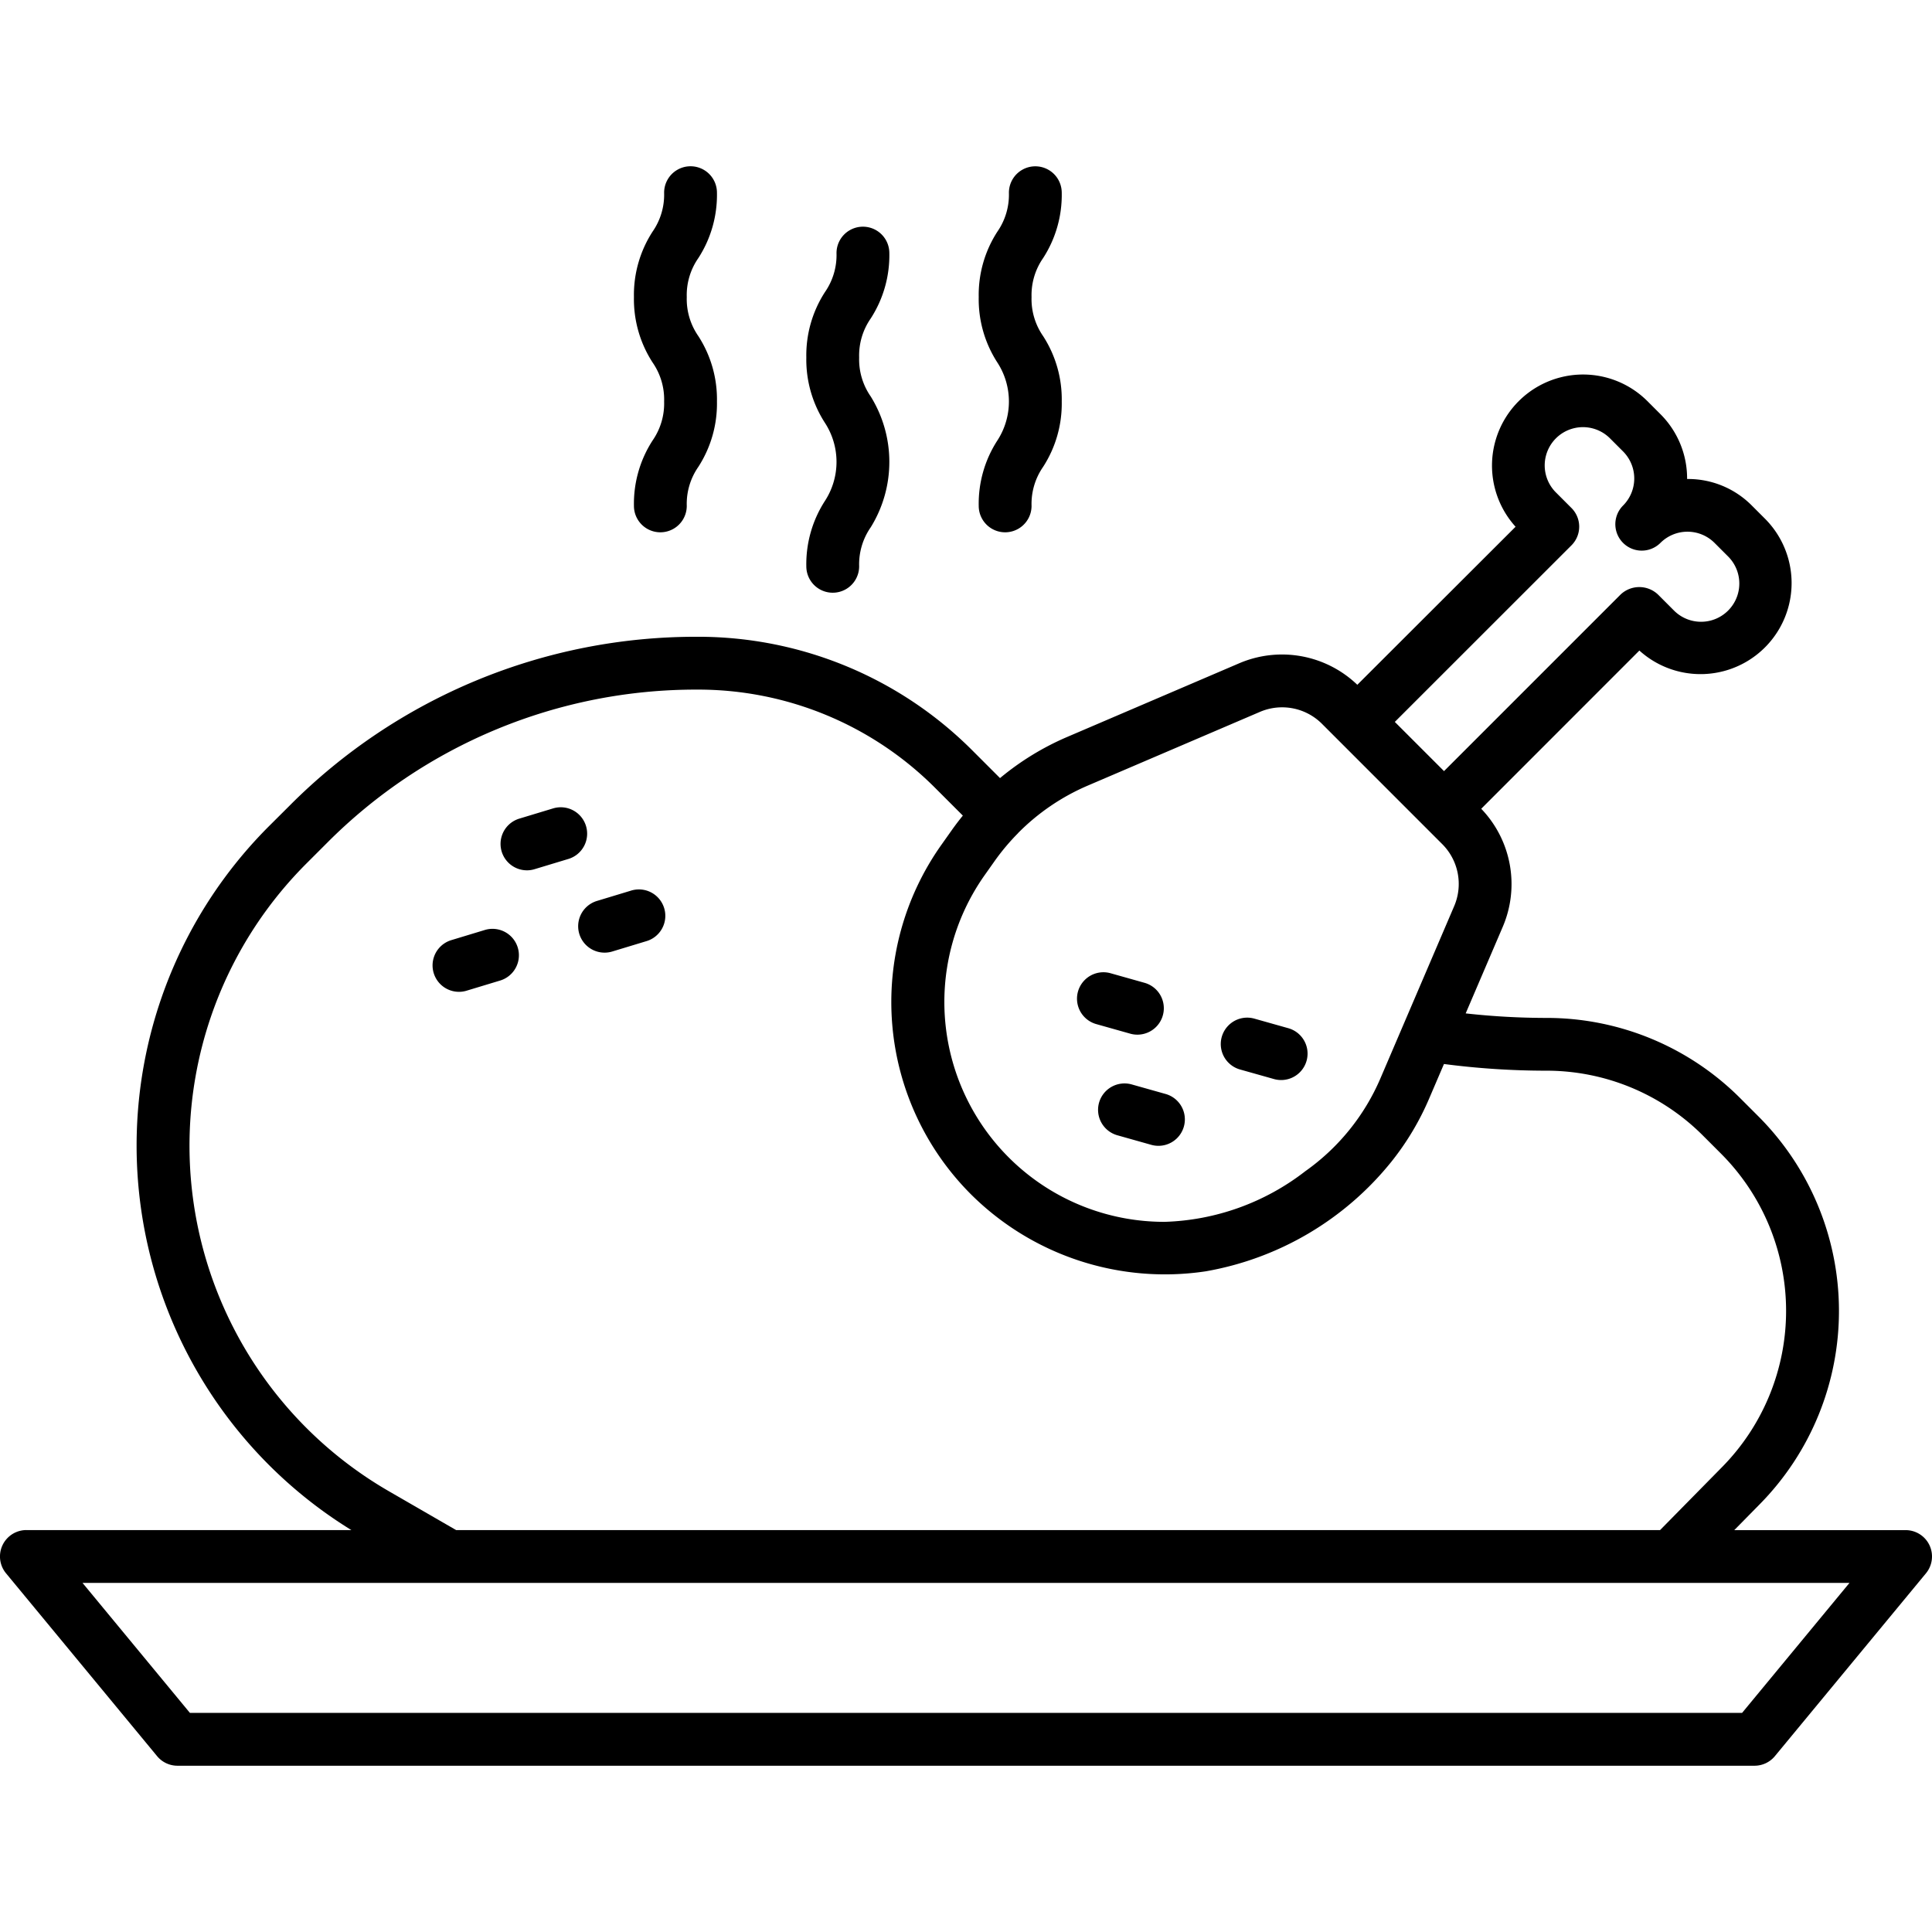<svg id="Layer_2" height="512" viewBox="0 0 128 128" width="512" xmlns="http://www.w3.org/2000/svg" data-name="Layer 2"><path d="m127.833 102.375a1.748 1.748 0 0 0 -1.583-1h-11.35l1.7-1.729a18.242 18.242 0 0 0 -.108-25.691l-1.172-1.172a18.118 18.118 0 0 0 -12.9-5.343 48.689 48.689 0 0 1 -5.315-.3l2.449-5.718a7.2 7.2 0 0 0 -1.419-7.839l10.478-10.483a6.034 6.034 0 0 0 8.356-8.7l-.9-.9a5.941 5.941 0 0 0 -4.294-1.765 6.014 6.014 0 0 0 -1.764-4.293l-.9-.9a6.034 6.034 0 0 0 -8.7 8.356l-10.485 10.471a7.206 7.206 0 0 0 -7.839-1.419l-11.4 4.882a18.052 18.052 0 0 0 -4.433 2.719l-1.8-1.8a25.659 25.659 0 0 0 -18.254-7.563 37.957 37.957 0 0 0 -27.016 11.19l-1.364 1.359a29.917 29.917 0 0 0 5.458 46.634h-21.528a1.75 1.75 0 0 0 -1.35 2.865l10.008 12.113a1.75 1.75 0 0 0 1.349.635h104.485a1.75 1.75 0 0 0 1.349-.635l10.009-12.113a1.752 1.752 0 0 0 .233-1.861zm-23.72-66.245a1.748 1.748 0 0 0 0-2.474l-1.063-1.064a2.534 2.534 0 0 1 3.583-3.583l.9.9a2.539 2.539 0 0 1 0 3.584 1.75 1.75 0 0 0 2.475 2.475 2.537 2.537 0 0 1 3.584 0l.9.9a2.534 2.534 0 0 1 -3.584 3.584l-1.063-1.064a1.8 1.8 0 0 0 -2.475 0l-11.7 11.7-3.26-3.26zm-32.048 15.919 11.4-4.881a3.732 3.732 0 0 1 4.126.794l7.95 7.952a3.73 3.73 0 0 1 .8 4.125l-4.882 11.4a14.541 14.541 0 0 1 -4.976 6.154 15.971 15.971 0 0 1 -9.312 3.357 14.564 14.564 0 0 1 -11.936-22.967l.677-.958a14.677 14.677 0 0 1 1.537-1.825v-.006a14.532 14.532 0 0 1 4.616-3.145zm-46.297 46.751a26.438 26.438 0 0 1 -5.468-41.589l1.358-1.358a34.484 34.484 0 0 1 24.542-10.165 22.176 22.176 0 0 1 15.78 6.537l1.811 1.811q-.384.471-.736.968l-.678.958a18.012 18.012 0 0 0 1.976 23.189 18.216 18.216 0 0 0 15.531 5.077 20.25 20.25 0 0 0 12.308-7.272 18.047 18.047 0 0 0 2.479-4.141l.995-2.322a52.442 52.442 0 0 0 6.753.443 14.647 14.647 0 0 1 10.424 4.317l1.172 1.172a14.743 14.743 0 0 1 .086 20.763l-4.116 4.183h-79.766zm89.65 14.683h-102.836l-7.116-8.613h117.068z"/><path d="m72.815 73.055a1.752 1.752 0 0 0 1.21 2.159l2.25.634a1.75 1.75 0 1 0 .95-3.369l-2.25-.634a1.755 1.755 0 0 0 -2.16 1.21z"/><path d="m72.63 67.849 2.25.634a1.733 1.733 0 0 0 .475.066 1.75 1.75 0 0 0 .474-3.435l-2.25-.634a1.75 1.75 0 1 0 -.949 3.369z"/><path d="m82.155 70.856 2.25.634a1.75 1.75 0 0 0 .949-3.369l-2.25-.634a1.75 1.75 0 0 0 -.949 3.369z"/><path d="m38.825 54.727a1.748 1.748 0 0 0 -2.182-1.168l-2.237.677a1.75 1.75 0 0 0 .506 3.425 1.718 1.718 0 0 0 .507-.076l2.238-.677a1.75 1.75 0 0 0 1.168-2.181z"/><path d="m41.785 59.013-2.237.677a1.75 1.75 0 0 0 1.014 3.35l2.237-.678a1.75 1.75 0 1 0 -1.014-3.349z"/><path d="m32.14 61.608-2.238.678a1.75 1.75 0 0 0 .506 3.425 1.724 1.724 0 0 0 .508-.076l2.237-.677a1.75 1.75 0 0 0 -1.013-3.35z"/><path d="m42 33.516a1.75 1.75 0 0 0 3.5 0 4.293 4.293 0 0 1 .765-2.583 7.719 7.719 0 0 0 1.235-4.333 7.715 7.715 0 0 0 -1.235-4.335 4.3 4.3 0 0 1 -.765-2.583 4.285 4.285 0 0 1 .765-2.58 7.713 7.713 0 0 0 1.235-4.336 1.75 1.75 0 1 0 -3.5 0 4.288 4.288 0 0 1 -.765 2.58 7.708 7.708 0 0 0 -1.235 4.333 7.713 7.713 0 0 0 1.235 4.335 4.3 4.3 0 0 1 .765 2.586 4.3 4.3 0 0 1 -.765 2.584 7.713 7.713 0 0 0 -1.235 4.332z"/><path d="m53.421 37.519a1.75 1.75 0 0 0 3.5 0 4.293 4.293 0 0 1 .766-2.583 8.231 8.231 0 0 0 0-8.67 4.3 4.3 0 0 1 -.766-2.584 4.294 4.294 0 0 1 .765-2.58 7.708 7.708 0 0 0 1.235-4.333 1.75 1.75 0 1 0 -3.5 0 4.294 4.294 0 0 1 -.764 2.58 7.7 7.7 0 0 0 -1.236 4.333 7.719 7.719 0 0 0 1.235 4.336 4.743 4.743 0 0 1 0 5.166 7.713 7.713 0 0 0 -1.235 4.335z"/><path d="m64.843 33.516a1.75 1.75 0 1 0 3.5 0 4.3 4.3 0 0 1 .764-2.583 7.71 7.71 0 0 0 1.236-4.333 7.707 7.707 0 0 0 -1.236-4.335 4.3 4.3 0 0 1 -.764-2.583 4.292 4.292 0 0 1 .764-2.58 7.7 7.7 0 0 0 1.236-4.333 1.75 1.75 0 0 0 -3.5 0 4.294 4.294 0 0 1 -.765 2.58 7.7 7.7 0 0 0 -1.235 4.333 7.7 7.7 0 0 0 1.235 4.335 4.745 4.745 0 0 1 0 5.167 7.7 7.7 0 0 0 -1.235 4.332z"/></svg>